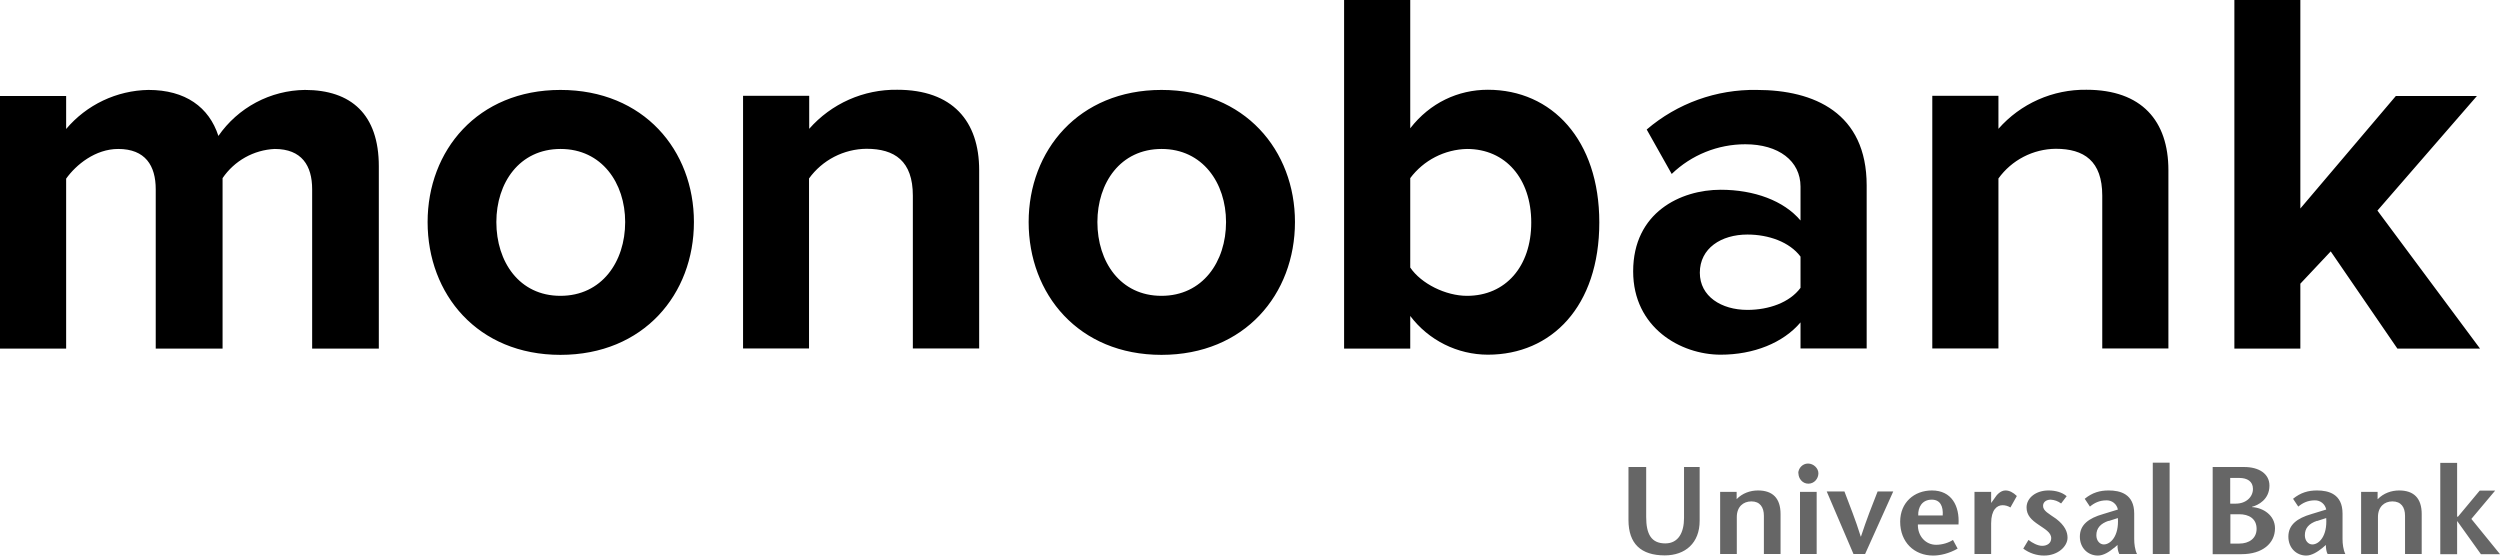 <svg width="144" height="32" viewBox="0 0 144 32" fill="none" xmlns="http://www.w3.org/2000/svg">
<g clip-path="url(#clip0_0_3)">
<path d="M21.82 20.08V9.58C21.82 6.59 20.23 5.18 17.56 5.18C16.579 5.192 15.615 5.439 14.748 5.9C13.882 6.361 13.138 7.023 12.58 7.83C12.04 6.17 10.68 5.18 8.55 5.18C7.645 5.195 6.754 5.404 5.936 5.792C5.119 6.18 4.394 6.738 3.81 7.43V5.53H0V20.08H3.81V10.29C4.38 9.49 5.49 8.58 6.81 8.58C8.37 8.58 8.97 9.54 8.97 10.9V20.08H12.82V10.26C13.156 9.767 13.601 9.358 14.122 9.066C14.643 8.775 15.224 8.608 15.82 8.58C17.38 8.58 17.98 9.54 17.98 10.9V20.08H21.82ZM32.28 20.44C37.08 20.44 39.97 16.94 39.97 12.79C39.97 8.67 37.09 5.18 32.28 5.18C27.51 5.18 24.63 8.67 24.63 12.79C24.63 16.95 27.51 20.44 32.28 20.44ZM32.28 17.04C29.91 17.04 28.59 15.08 28.59 12.79C28.59 10.54 29.91 8.58 32.29 8.58C34.66 8.58 36.01 10.54 36.01 12.79C36.01 15.08 34.66 17.04 32.28 17.04ZM56.4 20.08V9.8C56.4 6.97 54.86 5.17 51.68 5.17C50.723 5.157 49.774 5.351 48.898 5.739C48.023 6.128 47.242 6.701 46.61 7.42V5.52H42.8V20.07H46.6V10.28C46.979 9.756 47.476 9.328 48.051 9.031C48.626 8.734 49.263 8.576 49.91 8.57C51.53 8.57 52.58 9.27 52.58 11.27V20.07H56.39L56.4 20.08ZM66.9 20.44C71.7 20.44 74.59 16.94 74.59 12.79C74.59 8.67 71.71 5.18 66.9 5.18C62.13 5.18 59.25 8.67 59.25 12.79C59.25 16.95 62.13 20.44 66.9 20.44ZM66.9 17.04C64.53 17.04 63.21 15.08 63.21 12.79C63.21 10.54 64.53 8.58 66.91 8.58C69.27 8.58 70.62 10.54 70.62 12.79C70.62 15.08 69.27 17.04 66.9 17.04ZM81.23 15.41V10.26C81.612 9.75 82.105 9.334 82.671 9.043C83.238 8.752 83.863 8.594 84.5 8.58C86.72 8.58 88.2 10.29 88.2 12.82C88.2 15.35 86.72 17.04 84.5 17.04C83.27 17.04 81.86 16.34 81.23 15.41ZM81.23 20.08V18.2C81.753 18.891 82.428 19.452 83.204 19.839C83.979 20.226 84.833 20.428 85.7 20.43C89.36 20.43 92.12 17.66 92.12 12.81C92.12 8.06 89.39 5.17 85.7 5.17C83.99 5.17 82.37 5.92 81.23 7.39V0H77.42V20.08H81.22H81.23ZM107.52 20.08V10.68C107.52 6.5 104.49 5.18 101.19 5.18C98.869 5.14 96.614 5.951 94.85 7.46L96.29 10.02C97.428 8.922 98.948 8.309 100.53 8.31C102.45 8.31 103.71 9.27 103.71 10.75V12.7C102.75 11.56 101.04 10.93 99.11 10.93C96.81 10.93 94.07 12.23 94.07 15.63C94.07 18.87 96.8 20.43 99.11 20.43C101.01 20.43 102.71 19.75 103.71 18.57V20.07H107.51L107.52 20.08ZM100.65 17.85C99.15 17.85 97.91 17.07 97.91 15.71C97.91 14.3 99.14 13.51 100.65 13.51C101.88 13.51 103.08 13.94 103.71 14.78V16.58C103.08 17.43 101.88 17.85 100.65 17.85ZM124.9 20.08V9.8C124.9 6.97 123.37 5.17 120.18 5.17C119.223 5.157 118.274 5.351 117.398 5.739C116.523 6.128 115.742 6.701 115.11 7.42V5.52H111.3V20.07H115.11V10.28C115.488 9.756 115.983 9.329 116.556 9.032C117.129 8.735 117.764 8.577 118.41 8.57C120.04 8.57 121.09 9.27 121.09 11.27V20.07H124.89L124.9 20.08ZM142.85 20.08L136.94 12.13L142.67 5.53H138L132.5 12.01V0H128.7V20.08H132.5V16.34L134.25 14.48L138.09 20.08H142.86H142.85Z" fill="black"/>
<path opacity="0.6" fill-rule="evenodd" clip-rule="evenodd" d="M140.56 26.66H141.53V29.76H141.58L142.83 28.26H143.72L142.35 29.89L144 31.92H142.9L141.54 30.02H141.53V31.92H140.56V26.66ZM94.82 26.9V29.78C94.82 30.76 95.11 31.3 95.92 31.3C96.69 31.3 97 30.65 97 29.84V26.9H97.9V30C97.9 31.27 97.08 31.99 95.89 31.99C94.52 31.99 93.8 31.32 93.8 29.95V26.9H94.82ZM100.03 28.75C100.36 28.41 100.81 28.25 101.26 28.25C102.11 28.25 102.56 28.7 102.56 29.61V31.91H101.6V29.71C101.6 29.21 101.37 28.88 100.88 28.88C100.41 28.88 100.04 29.19 100.04 29.78V31.91H99.08V28.33H100.03V28.75ZM103.68 31.91H104.64V28.33H103.68V31.91ZM103.58 27.26C103.58 26.98 103.82 26.7 104.14 26.7C104.47 26.7 104.74 26.98 104.74 27.26C104.74 27.56 104.51 27.86 104.16 27.86C103.82 27.86 103.59 27.56 103.59 27.26H103.58ZM106.76 31.91L105.22 28.31H106.24C106.55 29.14 106.87 29.91 107.18 30.91H107.19C107.52 29.91 107.82 29.14 108.15 28.31H109.05L107.43 31.91H106.76ZM111.9 29.7C111.94 29.15 111.75 28.78 111.27 28.78C110.72 28.78 110.47 29.21 110.49 29.69H111.9V29.7ZM110.47 30.2C110.45 30.88 110.92 31.38 111.52 31.38C111.88 31.38 112.25 31.26 112.49 31.1L112.76 31.6C112.27 31.88 111.76 32 111.35 32C110.26 32 109.45 31.23 109.45 30.05C109.45 28.95 110.25 28.25 111.28 28.25C112.41 28.25 112.88 29.14 112.81 30.21H110.47V30.2ZM114.69 28.96H114.7L114.9 28.68C115 28.52 115.22 28.25 115.52 28.25C115.73 28.25 115.96 28.36 116.17 28.57L115.8 29.23C115.665 29.146 115.509 29.101 115.35 29.1C115.02 29.1 114.69 29.37 114.69 30.14V31.91H113.73V28.33H114.69V28.96ZM118.72 29C118.546 28.868 118.337 28.792 118.12 28.78C117.89 28.78 117.68 28.9 117.68 29.14C117.68 29.43 118.02 29.59 118.43 29.88C118.94 30.27 119.09 30.64 119.09 30.97C119.09 31.47 118.54 32 117.74 32C117.307 32 116.886 31.86 116.54 31.6L116.84 31.1C117.06 31.27 117.37 31.44 117.63 31.44C117.9 31.44 118.15 31.3 118.15 31C118.15 30.66 117.77 30.47 117.43 30.23C117.01 29.95 116.73 29.68 116.73 29.23C116.73 28.67 117.28 28.25 117.99 28.25C118.39 28.25 118.77 28.35 119.04 28.58L118.72 29ZM121.45 30C120.99 30.16 120.75 30.42 120.75 30.83C120.75 31.15 120.95 31.36 121.18 31.36C121.56 31.36 122.06 30.89 121.99 29.84L121.46 30.01L121.45 30ZM121.75 31.57C121.5 31.78 121.17 32 120.84 32C120.27 32 119.8 31.57 119.8 30.91C119.8 30.23 120.3 29.85 121.14 29.61L121.99 29.35C121.961 29.197 121.879 29.06 121.758 28.963C121.637 28.866 121.485 28.815 121.33 28.82C120.93 28.82 120.63 28.97 120.38 29.18L120.08 28.73C120.52 28.37 120.96 28.25 121.46 28.25C122.12 28.25 122.93 28.45 122.93 29.58V31.04C122.93 31.33 122.97 31.66 123.09 31.91H122.07C121.995 31.747 121.96 31.569 121.97 31.39L121.76 31.57H121.75ZM124 31.91H124.97V26.65H124V31.91ZM133.46 30C132.99 30.16 132.76 30.42 132.76 30.83C132.76 31.15 132.96 31.36 133.19 31.36C133.57 31.36 134.06 30.89 133.99 29.84L133.46 30.01V30ZM133.76 31.57C133.5 31.78 133.16 32 132.84 32C132.28 32 131.81 31.57 131.81 30.91C131.81 30.23 132.31 29.85 133.14 29.61L133.99 29.35C133.961 29.197 133.879 29.06 133.758 28.963C133.637 28.866 133.485 28.815 133.33 28.82C132.93 28.82 132.63 28.97 132.38 29.18L132.08 28.73C132.52 28.37 132.96 28.25 133.46 28.25C134.12 28.25 134.93 28.45 134.93 29.58V31.04C134.93 31.33 134.97 31.66 135.09 31.91H134.07C134 31.79 133.97 31.58 133.97 31.39L133.76 31.57ZM136.96 28.75C137.29 28.41 137.74 28.25 138.19 28.25C139.04 28.25 139.49 28.7 139.49 29.61V31.91H138.53V29.71C138.53 29.21 138.3 28.88 137.8 28.88C137.34 28.88 136.97 29.19 136.97 29.78V31.91H136V28.33H136.95V28.75H136.96ZM128.47 31.31H128.98C129.55 31.31 129.98 31.01 129.98 30.46C129.98 29.87 129.53 29.62 128.98 29.62H128.47V31.31ZM128.47 29.01H128.78C129.37 29.01 129.77 28.63 129.77 28.16C129.77 27.72 129.43 27.53 128.99 27.53H128.46V29L128.47 29.01ZM127.45 31.93V26.9H129.27C130.12 26.9 130.72 27.29 130.72 27.97C130.72 28.77 130.07 29.1 129.72 29.19V29.21C130.34 29.24 131.04 29.67 131.04 30.43C131.04 31.3 130.31 31.92 129.12 31.92H127.45V31.93Z" fill="black"/>
</g>
<defs>
<clipPath id="clip0_0_3">
<rect width="144" height="32" fill="white"/>
</clipPath>
</defs>
</svg>

